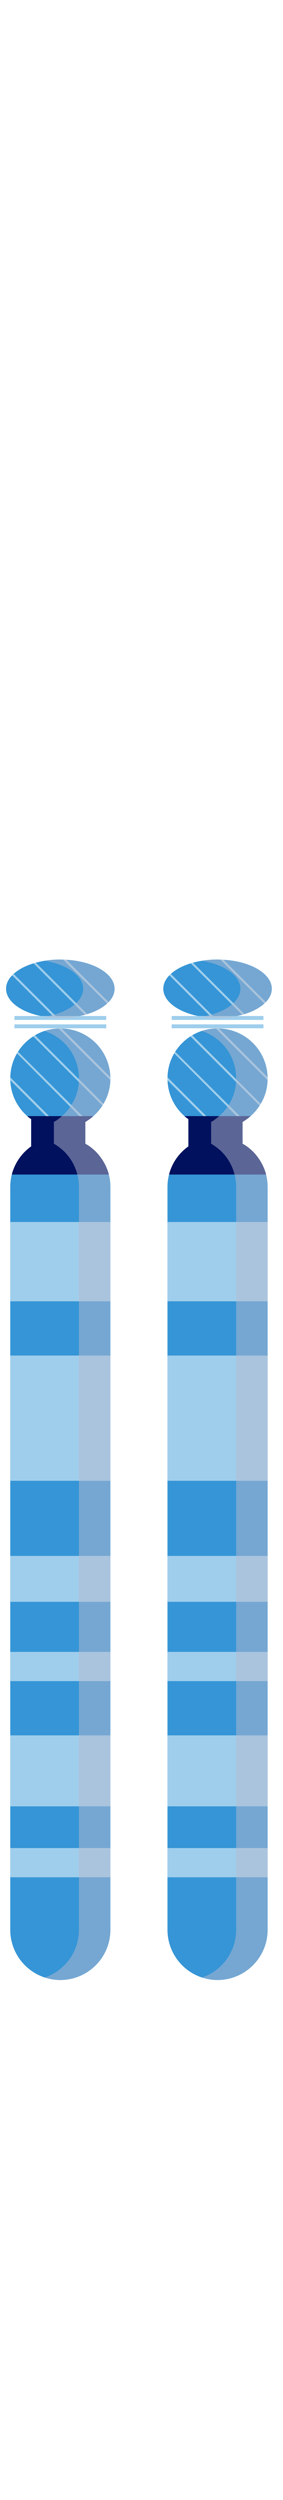 <svg width="18" height="159" fill="none" xmlns="http://www.w3.org/2000/svg"><path d="M6.922 74.697c.066.255.1.523.1.797v47.249a3.195 3.195 0 0 1-3.185 3.186 3.195 3.195 0 0 1-3.185-3.186v-47.25c0-.275.034-.54.1-.796a3.209 3.209 0 0 1 1.227-1.786v-1.73a2.895 2.895 0 0 1-.247-.2 3.156 3.156 0 0 1-1.077-2.277c-.003-.037-.003-.075-.003-.112 0-.024 0-.05.003-.074a3.126 3.126 0 0 1 .49-1.633c.25-.39.58-.722.967-.971.037-.024.074-.048.114-.072.443-.26.958-.417 1.505-.433.035-.002.072-.002.106-.002a3.18 3.18 0 0 1 3.183 3.106c.003.026.003.053.003.08 0 .034 0 .07-.003.105a3.107 3.107 0 0 1-.507 1.617c-.16.25-.353.472-.57.666-.032.03-.064.056-.096.083-.032.026-.067.05-.098.077-.067.05-.133.098-.205.143-.037.024-.074.048-.114.069v1.386c.242.138.462.307.658.504.396.398.688.897.834 1.455Z" fill="#3595D6"/><path d="M.918 65.273h5.84" stroke="#9FCEEC" stroke-width=".25" stroke-miterlimit="10"/><path d="M7.288 62.884c0 .308-.135.595-.38.85a1.03 1.03 0 0 1-.095.09c-.305.281-.74.512-1.264.674a5.923 5.923 0 0 1-1.712.244c-.056 0-.114 0-.17-.003a2.37 2.37 0 0 1-.194-.008c-1.736-.098-3.087-.886-3.087-1.847 0-.308.138-.6.385-.855a1.03 1.03 0 0 1 .096-.09c.305-.279.743-.512 1.266-.672.048-.013.096-.029.143-.042a5.992 5.992 0 0 1 1.739-.197h.003c.066.003.13.006.196.011 1.728.098 3.074.887 3.074 1.845Z" fill="#3595D6"/><path d="M.918 64.742h5.84" stroke="#9FCEEC" stroke-width=".25" stroke-miterlimit="10"/><path d="M6.923 74.7H.75a3.15 3.15 0 0 1 1.234-1.792v-1.734a1.382 1.382 0 0 1-.249-.19h4.203c-.119.107-.25.202-.392.297-.035.024-.071.048-.119.072v1.389c.25.13.464.308.665.498.392.404.69.903.831 1.46Z" fill="#01115E"/><path d="M3.124 70.985h-.19l-2.28-2.28v-.19l2.47 2.47ZM5.25 70.985h-.19l-3.978-3.99c.012-.035.036-.071.06-.107l4.107 4.097ZM6.585 70.2c-.022.04-.046.077-.072.114l-4.401-4.401c.037-.024.074-.048.114-.072L6.584 70.2ZM7.022 68.591c0 .035 0 .072-.002.106L3.73 65.41c.035-.003.073-.003.107-.003.027 0 .053 0 .08.002l3.103 3.103c.003.027.002.054.002.08ZM3.667 64.74c-.063 0-.13-.003-.193-.008L.77 62.028a1.03 1.03 0 0 1 .096-.09l2.8 2.8ZM5.55 64.498a2.99 2.99 0 0 1-.144.042l-3.273-3.273c.048-.013.096-.029.143-.042l3.273 3.273ZM6.908 63.733a1.03 1.03 0 0 1-.095.09L4.018 61.03c.066.002.13.005.196.01l2.694 2.694ZM7.023 77.718H.653v5.044h6.37v-5.044ZM7.023 86.212H.653v7.964h6.37v-7.964ZM7.023 98.954H.653v2.92h6.37v-2.92ZM7.023 105.059H.653v1.858h6.37v-1.858ZM7.023 110.368H.653v4.513h6.37v-4.513ZM7.023 117.535H.653v1.858h6.37v-1.858Z" fill="#9FCEEC"/><path d="M16.922 74.697c.066.255.1.523.1.797v47.249a3.195 3.195 0 0 1-3.185 3.186 3.195 3.195 0 0 1-3.185-3.186v-47.25c0-.275.035-.54.1-.796a3.209 3.209 0 0 1 1.227-1.786v-1.73a2.895 2.895 0 0 1-.247-.2 3.156 3.156 0 0 1-1.077-2.277c-.003-.037-.003-.075-.003-.112 0-.024 0-.05.003-.074a3.126 3.126 0 0 1 .49-1.633c.25-.39.58-.722.967-.971.037-.024.074-.048.114-.072.443-.26.958-.417 1.505-.433.035-.002.072-.002.106-.002a3.18 3.18 0 0 1 3.185 3.185c0 .035 0 .072-.002.106a3.107 3.107 0 0 1-.507 1.617c-.16.25-.353.472-.57.666-.032.03-.064.056-.096.083-.032.026-.067.05-.098.077-.067.05-.133.098-.205.143-.037.024-.074.048-.114.069v1.386c.242.138.462.307.658.504.396.398.688.897.834 1.455Z" fill="#3595D6"/><path d="M10.918 65.273h5.84" stroke="#9FCEEC" stroke-width=".25" stroke-miterlimit="10"/><path d="M17.288 62.884c0 .308-.135.595-.38.85a1.03 1.03 0 0 1-.095.09c-.305.281-.74.512-1.264.674a5.923 5.923 0 0 1-1.712.244c-.056 0-.114 0-.17-.003a2.37 2.37 0 0 1-.194-.008c-1.736-.098-3.087-.886-3.087-1.847 0-.308.138-.6.385-.855a1.03 1.03 0 0 1 .096-.09c.305-.279.743-.512 1.266-.672.048-.013.096-.029.143-.042a5.992 5.992 0 0 1 1.739-.197h.003c.066.003.13.006.196.011 1.728.098 3.074.887 3.074 1.845Z" fill="#3595D6"/><path d="M10.918 64.742h5.84" stroke="#9FCEEC" stroke-width=".25" stroke-miterlimit="10"/><path d="M16.923 74.7H10.75a3.15 3.15 0 0 1 1.234-1.792v-1.734a1.382 1.382 0 0 1-.249-.19h4.203c-.119.107-.25.202-.392.297-.035.024-.071.048-.118.072v1.389c.249.13.463.308.664.498.392.404.69.903.832 1.46Z" fill="#01115E"/><path d="M13.124 70.985h-.19l-2.28-2.28v-.19l2.47 2.47ZM15.25 70.985h-.19l-3.978-3.99c.012-.035.036-.071.06-.107l4.107 4.097ZM16.584 70.2c-.02.04-.045.077-.071.114l-4.401-4.401c.037-.024.074-.048.114-.072l4.358 4.359ZM17.023 68.591c0 .035 0 .072-.003.106l-3.29-3.288c.035-.003.073-.003.107-.003.027 0 .053 0 .08.002l3.103 3.103c.003.027.003.054.003.08ZM13.667 64.74a2.37 2.37 0 0 1-.194-.008l-2.702-2.703a1.03 1.03 0 0 1 .096-.09l2.8 2.8ZM15.55 64.498c-.049.016-.096.03-.144.042l-3.273-3.273c.048-.013.096-.029.143-.042l3.273 3.273ZM16.908 63.733a1.03 1.03 0 0 1-.095.09l-2.795-2.794c.066.002.13.005.196.01l2.694 2.694ZM17.023 77.718h-6.37v5.044h6.37v-5.044ZM17.023 86.212h-6.37v7.964h6.37v-7.964ZM17.023 98.954h-6.37v2.92h6.37v-2.92ZM17.023 105.059h-6.37v1.858h6.37v-1.858ZM17.023 110.368h-6.37v4.513h6.37v-4.513ZM17.023 117.535h-6.37v1.858h6.37v-1.858Z" fill="#9FCEEC"/><path d="M7.019 68.508v.19c-.01.55-.17 1.06-.43 1.5-.03.04-.05.08-.08.12-.15.25-.35.47-.57.66-.03.03-.06.06-.09.08-.03.03-.07.06-.1.08-.07.05-.13.1-.2.15l-.12.06v1.39c.24.14.46.31.66.5.4.4.69.9.83 1.46.07.25.1.52.1.8v47.241a3.19 3.19 0 0 1-3.18 3.19c-.35 0-.68-.06-1-.16a3.2 3.2 0 0 0 2.18-3.03v-47.24c0-.28-.03-.55-.1-.8-.14-.56-.43-1.06-.83-1.46-.2-.19-.42-.36-.66-.5v-1.39l.12-.06c.07-.05.13-.1.2-.15a.7.7 0 0 0 .1-.08c.03-.02.06-.05.09-.08.22-.19.42-.41.57-.66.03-.04.05-.08.08-.12.26-.44.42-.95.43-1.5v-.19a3.168 3.168 0 0 0-2.19-2.94c.29-.09.59-.15.9-.16h.19c1.69.04 3.06 1.41 3.1 3.1ZM7.289 62.889c0 .3-.14.59-.38.84-.03.04-.06.07-.1.1-.3.28-.74.51-1.26.67-.05.02-.1.03-.14.04-.47.13-1.01.2-1.57.2h-.17c-.07 0-.13 0-.2-.01-.21-.01-.42-.03-.62-.07.19-.03.38-.07.56-.12.04-.01.09-.02.14-.04.52-.16.96-.39 1.26-.67.04-.03.07-.06.1-.1.24-.25.38-.54.38-.84 0-.84-1.03-1.55-2.44-1.78.31-.05.65-.08.99-.08h.18c.07 0 .13.01.2.01 1.72.1 3.07.89 3.07 1.85ZM17.019 68.508v.19c-.01.55-.17 1.06-.43 1.5-.03.04-.05.08-.08.12-.15.25-.35.47-.57.66-.03.03-.06.06-.09.08-.03.03-.07.06-.1.08-.07.05-.13.1-.2.15l-.12.06v1.39c.24.14.46.31.66.5.4.4.69.9.83 1.46.07.25.1.52.1.8v47.241a3.19 3.19 0 0 1-3.18 3.19c-.35 0-.68-.06-1-.16a3.2 3.2 0 0 0 2.18-3.03v-47.24c0-.28-.03-.55-.1-.8-.14-.56-.43-1.06-.83-1.46-.2-.19-.42-.36-.66-.5v-1.39l.12-.06c.07-.05.13-.1.2-.15a.7.7 0 0 0 .1-.08c.03-.02.06-.05.09-.08.22-.19.42-.41.57-.66.03-.04.05-.08.08-.12.26-.44.42-.95.43-1.5v-.19a3.168 3.168 0 0 0-2.19-2.94c.29-.09.59-.15.9-.16h.19c1.69.04 3.06 1.41 3.1 3.1ZM17.289 62.889c0 .3-.14.59-.38.84-.03.04-.06.07-.1.1-.3.28-.74.51-1.26.67-.05.02-.1.03-.14.04-.47.13-1.01.2-1.57.2h-.17c-.07 0-.13 0-.2-.01-.21-.01-.42-.03-.62-.07.19-.03.38-.07.56-.12.04-.01.09-.02.14-.04.52-.16.96-.39 1.26-.67.04-.03.07-.06.1-.1.24-.25.38-.54.38-.84 0-.84-1.03-1.55-2.44-1.78.31-.05.65-.08.99-.08h.18c.07 0 .13.01.2.01 1.72.1 3.07.89 3.07 1.85Z" fill="#B6BBCE" style="mix-blend-mode:multiply" opacity=".5"/></svg>